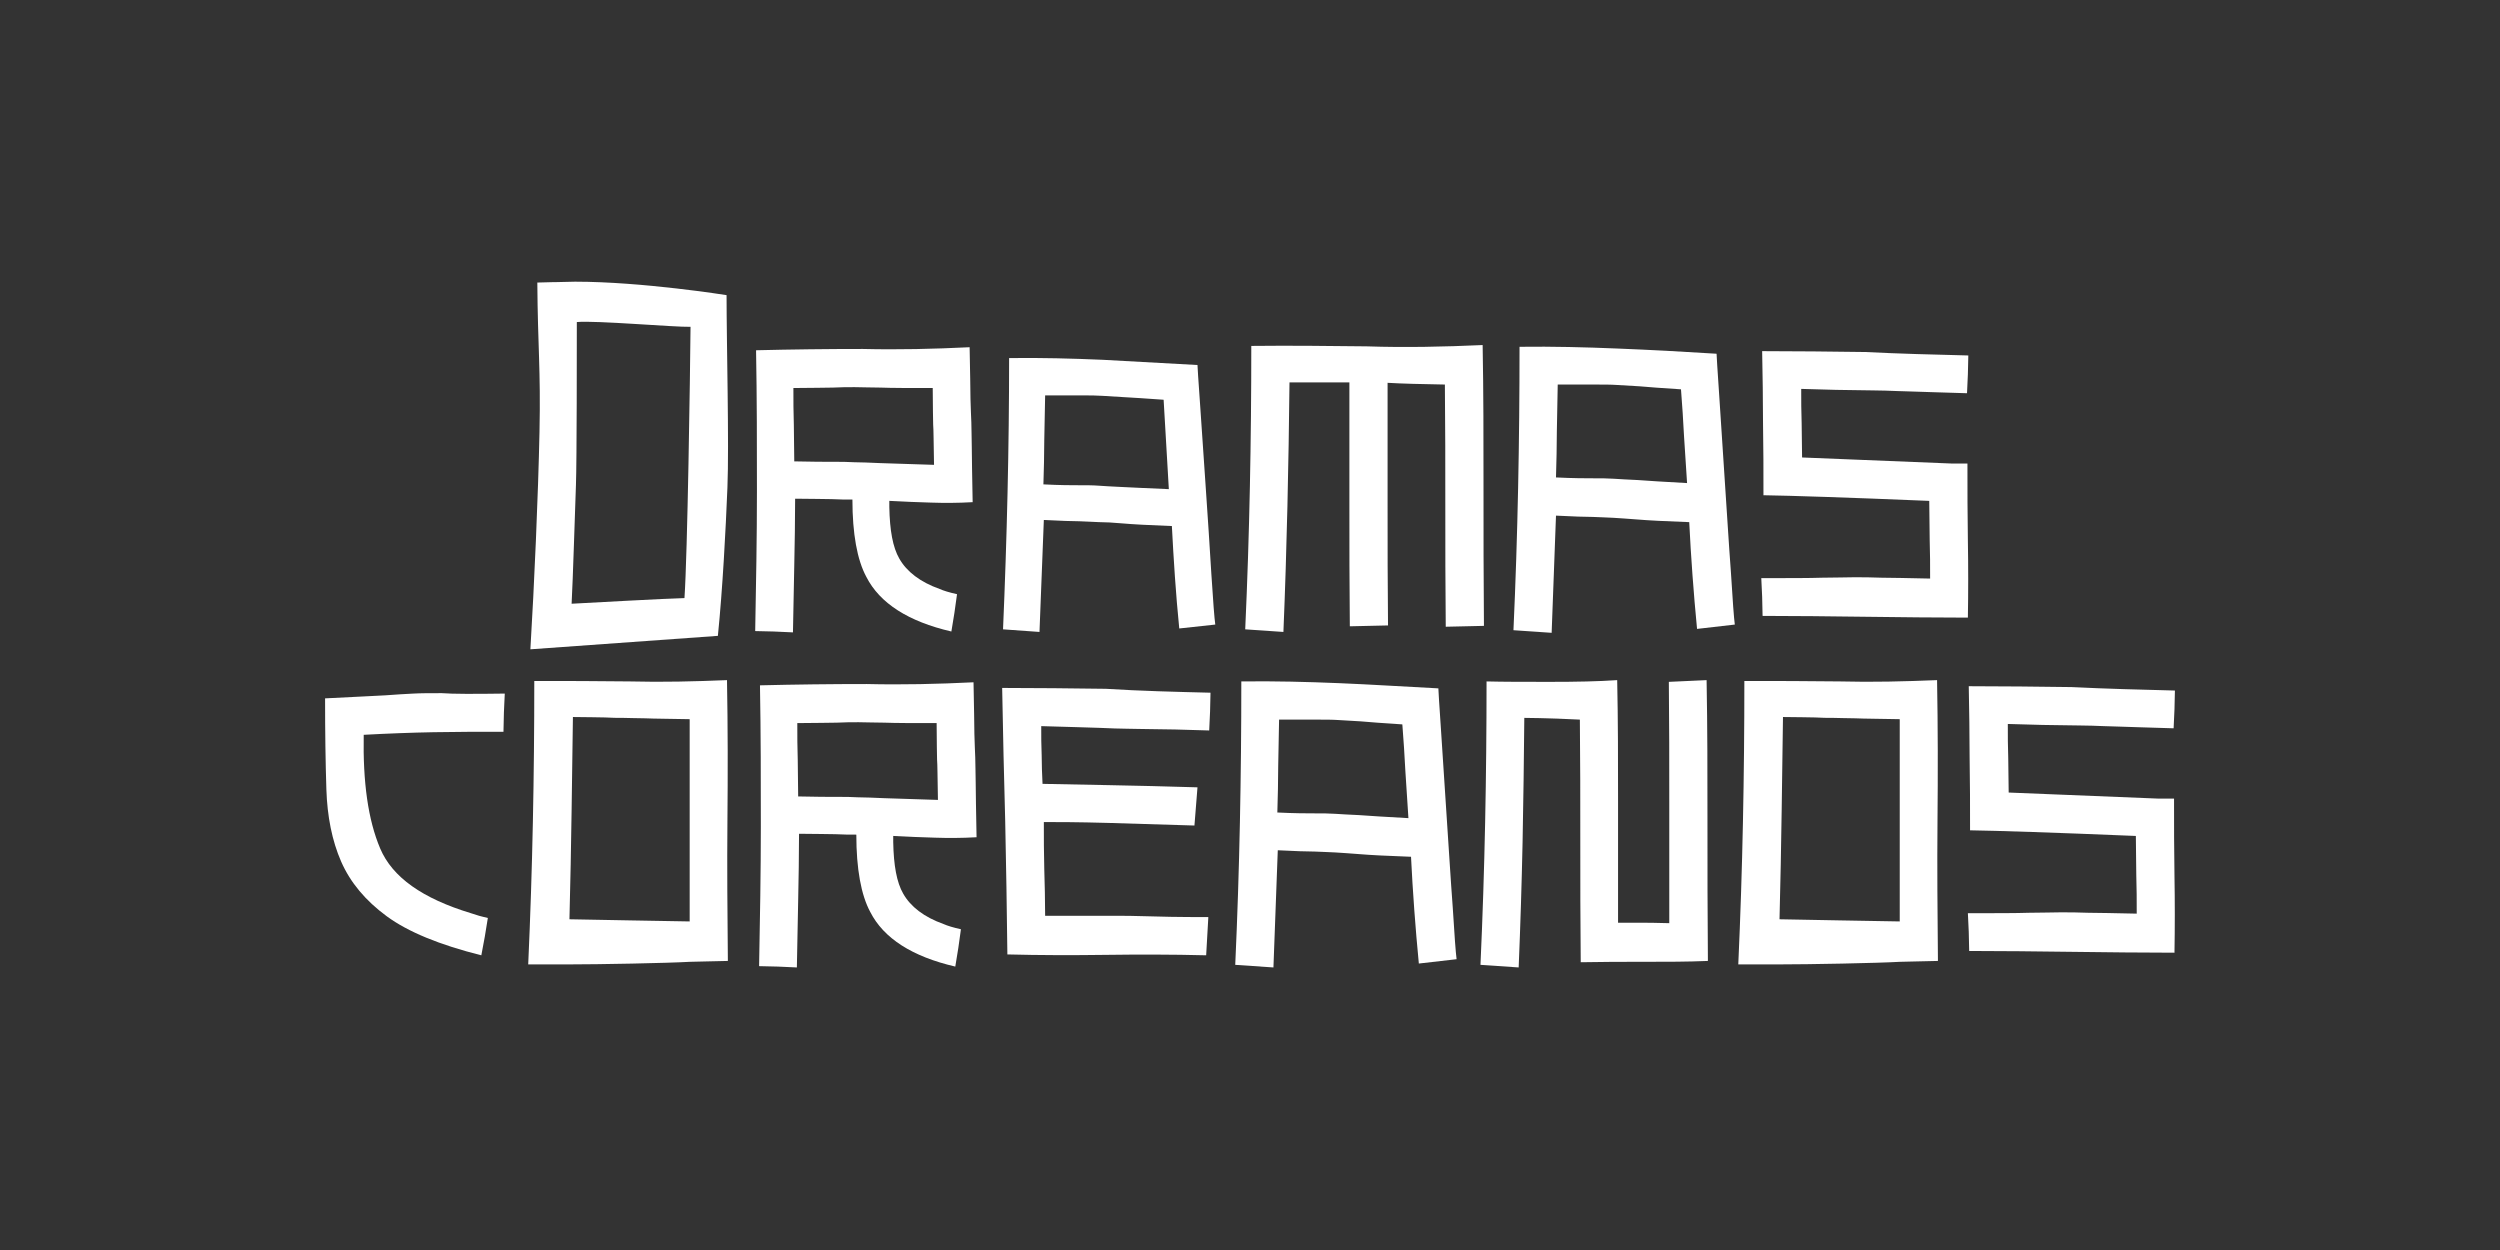 <?xml version="1.0" encoding="utf-8"?>
<svg xmlns="http://www.w3.org/2000/svg" xmlns:xlink="http://www.w3.org/1999/xlink" version="1.1" id="Capa_1" x="0px" y="0px" viewBox="0 0 576 288" style="enable-background:new 0 0 576 288;">
<rect x="0" y="0" width="576" height="288" fill="#333333" stroke="none"/>
<style type="text/css">
	.st0{fill:#FFFFFF;}
</style>
<g>
	<g>
		<path class="st0" d="M167.4,68c0,11,0.6,34.5,0.2,44.3c-0.4,9.9-1.1,23.3-2.2,34.2l-43.2,3.1c0.9-14.9,1.8-35.5,2.1-50.1&#xD;&#xA;			c0.3-14.5-0.4-19.5-0.5-34.4l3.8-0.1h0.5l4.4-0.1C148,64.9,167.4,68,167.4,68z M132.7,111.7c-0.2,5.3-0.7,22-1,27.4&#xD;&#xA;			c3.8-0.2,21.7-1.2,26-1.3c0.7-10.1,1.3-51.3,1.4-62.5c-3.6,0.1-21.9-1.5-26.2-1.1C132.9,79.4,132.9,106.4,132.7,111.7z"/>
	</g>
	<g>
		<path class="st0" d="M223.4,80c0.1,5.8,0.2,9.7,0.2,11.9c0.1,2.2,0.1,4,0.2,5.5c0,1.5,0.1,3.4,0.1,5.7c0,2.3,0.1,6.5,0.2,12.6&#xD;&#xA;			c-3.4,0.2-6.6,0.2-9.6,0.1c-3-0.1-6.2-0.2-9.6-0.4c0,0.2,0,0.5,0,0.7c0,0.2,0,0.5,0,0.7c0.1,5.4,0.8,9.3,2.3,11.9&#xD;&#xA;			c1.7,3,4.8,5.4,9.3,7c0.9,0.4,2.2,0.8,4,1.2l-0.6,4.3l-0.7,4.3c-9.9-2.3-16.5-6.5-19.6-12.6c-2.1-3.9-3.2-9.9-3.2-17.8&#xD;&#xA;			c-1.4,0-3,0-4.8-0.1c-1.8,0-4.6-0.1-8.4-0.1c0,5.1-0.1,10.3-0.2,15.4c-0.1,5.1-0.2,10.3-0.3,15.4l-4.4-0.2l-4.3-0.1&#xD;&#xA;			c0.2-10.8,0.4-21.6,0.4-32.2c0-10.7,0-21.5-0.2-32.5c8.2-0.2,16.4-0.3,24.6-0.3C207,80.6,215.2,80.4,223.4,80z M215.2,107.1&#xD;&#xA;			c-0.1-5.1-0.1-8.2-0.2-9.3c0-1.1-0.1-3.9-0.1-8.4c-5.5,0-9.5,0-12-0.1c-2.4,0-4.4-0.1-6-0.1c-1.5,0-3.2,0-5,0.1&#xD;&#xA;			c-1.8,0-4.8,0.1-9.1,0.1c0,2.9,0,5.7,0.1,8.5c0,2.8,0.1,5.6,0.1,8.4c4.2,0.1,7.1,0.1,8.9,0.1c1.8,0,3.4,0,4.9,0.1&#xD;&#xA;			c1.5,0,3.5,0.1,6,0.2C205.4,106.8,209.5,106.9,215.2,107.1z"/>
	</g>
	<g>
		<path class="st0" d="M275.9,84.1c0,0.4,0.2,3.4,0.6,9.1c0.4,5.7,0.8,12,1.3,19.1c0.5,7,0.9,13.7,1.3,20c0.4,6.3,0.7,10.2,0.9,11.6&#xD;&#xA;			l-8.3,0.9c-0.8-8-1.3-15.9-1.7-23.6c-5.3-0.2-9.1-0.4-11.3-0.6c-2.3-0.2-4.1-0.3-5.5-0.3c-1.4-0.1-2.9-0.1-4.5-0.2&#xD;&#xA;			c-1.6,0-4.3-0.1-8.2-0.3c-0.2,4.3-0.3,8.6-0.5,12.9c-0.2,4.3-0.3,8.6-0.5,12.9l-8.4-0.6c0.9-21,1.4-41.9,1.4-62.5&#xD;&#xA;			c7.4-0.1,14.6,0.1,21.6,0.4C261.1,83.3,268.3,83.7,275.9,84.1z M269.3,112.7c-0.2-3.5-0.4-6.9-0.6-10.3c-0.2-3.4-0.4-6.9-0.6-10.3&#xD;&#xA;			c-4.2-0.3-7.3-0.5-9.2-0.6c-1.9-0.1-3.5-0.2-4.9-0.3c-1.4-0.1-2.9-0.1-4.7-0.1s-4.5,0-8.5,0c-0.1,3.5-0.1,6.9-0.2,10.3&#xD;&#xA;			c0,3.4-0.1,6.8-0.2,10.2c3.8,0.2,6.6,0.2,8.2,0.2c1.7,0,3.2,0,4.5,0.1c1.4,0.1,3.1,0.2,5.3,0.3&#xD;&#xA;			C260.7,112.3,264.3,112.5,269.3,112.7z"/>
	</g>
	<g>
		<path class="st0" d="M341.6,79.5c0.2,10.9,0.2,21.7,0.2,32.4c0,10.7,0,21.5,0.1,32.3l-8.8,0.2c-0.1-9.4-0.1-18.7-0.1-27.9&#xD;&#xA;			c0-9.2,0-18.5-0.1-27.9c-5.5-0.1-9.9-0.2-13.2-0.4c0,9.4,0,18.7,0,28c0,9.3,0,18.6,0.1,27.9l-8.8,0.2c-0.1-9.4-0.1-18.8-0.1-28.1&#xD;&#xA;			s0-18.8,0-28.1c-1.4,0-3,0-5,0c-2,0-4.9,0-8.8,0c-0.2,18.9-0.6,38.1-1.4,57.5l-8.8-0.6c1-22,1.4-43.7,1.4-65.3&#xD;&#xA;			c8.9-0.1,17.8,0,26.6,0.1C323.8,80.1,332.7,79.9,341.6,79.5z"/>
	</g>
	<g>
		<path class="st0" d="M395.5,81.5c0,0.4,0.2,3.6,0.6,9.5c0.4,5.9,0.8,12.6,1.3,19.9c0.5,7.3,0.9,14.3,1.4,20.9&#xD;&#xA;			c0.4,6.6,0.7,10.6,0.9,12.1l-8.7,1c-0.8-8.3-1.4-16.5-1.8-24.6c-5.5-0.2-9.5-0.4-11.8-0.6c-2.4-0.2-4.3-0.3-5.7-0.4&#xD;&#xA;			c-1.4-0.1-3-0.1-4.7-0.2c-1.7,0-4.5-0.1-8.5-0.3c-0.2,4.5-0.3,9-0.5,13.5c-0.2,4.5-0.3,9-0.5,13.5l-8.8-0.6&#xD;&#xA;			c1-22,1.4-43.7,1.4-65.3c7.7-0.1,15.2,0.1,22.5,0.4C380.1,80.6,387.7,81,395.5,81.5z M388.7,111.3c-0.2-3.6-0.5-7.2-0.7-10.8&#xD;&#xA;			c-0.2-3.6-0.4-7.2-0.7-10.8c-4.4-0.3-7.6-0.5-9.6-0.7c-2-0.1-3.7-0.2-5.1-0.3c-1.4-0.1-3.1-0.1-4.9-0.1c-1.8,0-4.7,0-8.8,0&#xD;&#xA;			c-0.1,3.6-0.1,7.2-0.2,10.7c0,3.5-0.1,7.1-0.2,10.7c4,0.2,6.9,0.2,8.6,0.2c1.7,0,3.3,0,4.7,0.1c1.4,0.1,3.3,0.2,5.5,0.3&#xD;&#xA;			C379.7,110.8,383.5,111,388.7,111.3z"/>
	</g>
	<g>
		<path class="st0" d="M453.5,81.9l-0.1,4.3l-0.2,4.4c-6.2-0.2-10.4-0.3-12.8-0.4c-2.4-0.1-4.4-0.1-6-0.2c-1.6,0-3.7-0.1-6.2-0.1&#xD;&#xA;			c-2.5,0-6.9-0.1-13.2-0.3c0,2.6,0,5.3,0.1,7.9c0,2.6,0.1,5.3,0.1,7.9l34.6,1.4h3.5c0,5.9,0,11.9,0.1,17.8c0.1,5.9,0.1,11.8,0,17.7&#xD;&#xA;			c-7.5,0-15.3-0.1-23.6-0.2c-8.3-0.1-16.1-0.2-23.7-0.2l-0.1-4.4l-0.2-4.3c6.4,0,11.1,0,14-0.1c2.9,0,5.4-0.1,7.3-0.1&#xD;&#xA;			c2,0,4.1,0,6.4,0.1c2.3,0,6,0.1,11.2,0.2c0-3,0-5.9-0.1-8.9c0-3-0.1-6-0.1-9c-19.2-0.8-31.9-1.2-38.2-1.3c0-5.5,0-11.1-0.1-16.6&#xD;&#xA;			c0-5.5-0.1-11.1-0.2-16.6c7.9,0,15.8,0.1,23.7,0.2C437.6,81.5,445.5,81.7,453.5,81.9z"/>
	</g>
	<g>
		<path class="st0" d="M116.3,159.8c-0.1,1.4-0.1,2.9-0.2,4.4c0,1.5-0.1,2.9-0.1,4.4c-5.5,0-10.9,0-16.1,0.1&#xD;&#xA;			c-5.2,0.1-10.6,0.3-16.1,0.6c-0.2,10.9,1,19.6,3.8,26.2c2.8,6.6,9.7,11.5,20.9,14.9c0.6,0.2,1.3,0.4,1.9,0.6&#xD;&#xA;			c0.6,0.2,1.3,0.3,2,0.5l-0.7,4.3l-0.8,4.3c-9.6-2.4-16.9-5.4-21.8-9c-4.9-3.6-8.4-7.8-10.5-12.6c-2.1-4.8-3.2-10.4-3.4-16.6&#xD;&#xA;			c-0.2-6.2-0.3-13.2-0.3-21c6.7-0.3,11.4-0.6,13.9-0.7c2.5-0.2,4.6-0.3,6.4-0.4c1.7-0.1,3.9-0.1,6.6-0.1&#xD;&#xA;			C104.3,159.9,109.2,159.9,116.3,159.8z"/>
	</g>
	<g>
		<path class="st0" d="M167.5,156.7c0.2,10.9,0.2,21.7,0.1,32.4c-0.1,10.7,0,21.5,0.1,32.3l-4.4,0.1l-4.3,0.1&#xD;&#xA;			c-5.2,0.3-21,0.6-28.2,0.6l-9.1,0c1-22,1.4-43.7,1.4-65.3c7.1,0,14.5,0,22,0.1C152.7,157.2,160.2,157,167.5,156.7z M158.9,212.3&#xD;&#xA;			c0-7.1,0-18.1,0-25.2c0-7.1,0-14.2,0-21.4c-4.7-0.1-8.1-0.1-10.2-0.2c-2.1,0-3.8-0.1-5.1-0.1c-1.3,0-2.7,0-4.2-0.1&#xD;&#xA;			c-1.5,0-3.9-0.1-7.4-0.1c-0.1,7.2-0.2,14.3-0.3,21.4c-0.1,7.1-0.3,18.1-0.5,25.2C134.8,211.9,154.2,212.2,158.9,212.3z"/>
	</g>
	<g>
		<path class="st0" d="M224.3,157.2c0.1,5.8,0.2,9.7,0.2,11.9c0.1,2.2,0.1,4,0.2,5.5c0,1.5,0.1,3.4,0.1,5.7c0,2.3,0.1,6.5,0.2,12.6&#xD;&#xA;			c-3.4,0.2-6.6,0.2-9.6,0.1c-3-0.1-6.2-0.2-9.6-0.4c0,0.2,0,0.5,0,0.7s0,0.5,0,0.7c0.1,5.4,0.8,9.3,2.3,11.9c1.7,3,4.8,5.4,9.3,7&#xD;&#xA;			c0.9,0.4,2.2,0.8,4,1.2l-0.6,4.3l-0.7,4.3c-9.9-2.3-16.5-6.5-19.6-12.6c-2.1-3.9-3.2-9.9-3.2-17.8c-1.4,0-3,0-4.8-0.1&#xD;&#xA;			c-1.8,0-4.6-0.1-8.4-0.1c0,5.1-0.1,10.3-0.2,15.4c-0.1,5.1-0.2,10.3-0.3,15.4l-4.4-0.2l-4.3-0.1c0.2-10.8,0.4-21.6,0.4-32.2&#xD;&#xA;			c0-10.7,0-21.5-0.2-32.5c8.2-0.2,16.4-0.3,24.6-0.3C207.9,157.8,216.1,157.6,224.3,157.2z M216.1,184.3c-0.1-5.1-0.1-8.2-0.2-9.3&#xD;&#xA;			c0-1.1-0.1-3.9-0.1-8.4c-5.5,0-9.5,0-12-0.1c-2.4,0-4.4-0.1-6-0.1c-1.5,0-3.2,0-5,0.1c-1.8,0-4.8,0.1-9.1,0.1c0,2.9,0,5.7,0.1,8.5&#xD;&#xA;			c0,2.8,0.1,5.6,0.1,8.4c4.2,0.1,7.1,0.1,8.9,0.1c1.8,0,3.4,0,4.9,0.1c1.5,0,3.5,0.1,6,0.2C206.3,184,210.4,184.1,216.1,184.3z"/>
	</g>
	<g>
		<path class="st0" d="M278.9,159.6l-0.1,4.3l-0.2,4.4c-6.2-0.2-10.4-0.3-12.8-0.3c-2.4,0-4.4-0.1-6.1-0.1c-1.7,0-3.8-0.1-6.3-0.2&#xD;&#xA;			c-2.5-0.1-7-0.2-13.5-0.4c0,2.2,0,4.5,0.1,6.7c0,2.2,0.1,4.4,0.2,6.6c4,0.1,9.2,0.2,15.4,0.3c6.3,0.1,13,0.3,20.3,0.5l-0.7,8.8&#xD;&#xA;			c-6.3-0.2-12.9-0.4-19.9-0.6c-7-0.2-12-0.2-14.8-0.2c0,3.6,0,7.2,0.1,10.8c0.1,3.6,0.2,7.2,0.2,10.8c5.2,0,8.8,0,10.8,0&#xD;&#xA;			c2,0,3.9,0,5.6,0c1.7,0,4,0,6.8,0.1c2.8,0.1,7.6,0.2,14.4,0.2l-0.5,8.8c-7.9-0.2-15.6-0.2-23.1-0.1c-7.6,0.1-15.1,0.1-22.7-0.1&#xD;&#xA;			c-0.1-10.3-0.3-20.5-0.5-30.7c-0.3-10.2-0.5-20.4-0.7-30.7c7.9,0,15.9,0.1,23.9,0.2C262.7,159.2,270.8,159.4,278.9,159.6z"/>
	</g>
	<g>
		<path class="st0" d="M331.4,158.6c0,0.4,0.2,3.6,0.6,9.5c0.4,5.9,0.8,12.6,1.3,19.9c0.5,7.3,0.9,14.3,1.4,20.9&#xD;&#xA;			c0.4,6.6,0.7,10.6,0.9,12.1l-8.7,1c-0.8-8.3-1.4-16.5-1.8-24.6c-5.5-0.2-9.5-0.4-11.8-0.6c-2.4-0.2-4.3-0.3-5.7-0.4&#xD;&#xA;			c-1.4-0.1-3-0.1-4.7-0.2c-1.7,0-4.5-0.1-8.5-0.3c-0.2,4.5-0.3,9-0.5,13.5c-0.2,4.5-0.3,9-0.5,13.5l-8.8-0.6&#xD;&#xA;			c1-22,1.4-43.7,1.4-65.3c7.7-0.1,15.2,0.1,22.5,0.4C315.9,157.7,323.5,158.2,331.4,158.6z M324.5,188.5c-0.2-3.6-0.5-7.2-0.7-10.8&#xD;&#xA;			c-0.2-3.6-0.4-7.2-0.7-10.8c-4.4-0.3-7.6-0.5-9.6-0.7c-2-0.1-3.7-0.2-5.1-0.3c-1.4-0.1-3.1-0.1-4.9-0.1c-1.8,0-4.7,0-8.8,0&#xD;&#xA;			c-0.1,3.6-0.1,7.2-0.2,10.7c0,3.5-0.1,7.1-0.2,10.7c4,0.2,6.9,0.2,8.6,0.2c1.7,0,3.3,0,4.7,0.1c1.4,0.1,3.3,0.2,5.5,0.3&#xD;&#xA;			C315.6,188,319.3,188.2,324.5,188.5z"/>
	</g>
	<g>
		<path class="st0" d="M393.2,156.7c0.2,10.9,0.2,21.7,0.2,32.4c0,10.7,0,21.5,0.1,32.3c-4.7,0.2-9.6,0.2-14.5,0.2&#xD;&#xA;			c-4.9,0-9.9,0-14.8,0.1c-0.1-9.4-0.1-18.7-0.1-28c0-9.3,0-18.6-0.1-27.9c-4.3-0.2-6.9-0.3-7.6-0.3c-0.8,0-2.5-0.1-5.2-0.1&#xD;&#xA;			c-0.1,9.6-0.2,19.2-0.4,28.7c-0.2,9.5-0.5,19.1-0.9,28.8l-8.8-0.6c1-22,1.4-43.7,1.4-65.3c3.8,0.1,8.8,0.1,14.7,0.1&#xD;&#xA;			c6,0,11.1-0.1,15.4-0.4c0.2,9.4,0.2,18.7,0.2,28c0,9.3,0,18.6,0,27.9c3.1,0,5,0,5.8,0s2.7,0,6,0.1c0-9.2,0-18.5,0-27.7&#xD;&#xA;			c0-9.3,0-18.6-0.1-27.9L393.2,156.7z"/>
	</g>
	<g>
		<path class="st0" d="M501.1,159.1l-0.1,4.3l-0.2,4.4c-6.2-0.2-10.4-0.3-12.8-0.4c-2.4-0.1-4.4-0.1-6-0.2c-1.6,0-3.7-0.1-6.2-0.1&#xD;&#xA;			c-2.5,0-6.9-0.1-13.2-0.3c0,2.6,0,5.3,0.1,7.9c0,2.6,0.1,5.3,0.1,7.9l34.6,1.4h3.5c0,5.9,0,11.9,0.1,17.8c0.1,5.9,0.1,11.8,0,17.7&#xD;&#xA;			c-7.5,0-15.3-0.1-23.6-0.2c-8.3-0.1-16.1-0.2-23.7-0.2l-0.1-4.4l-0.2-4.3c6.4,0,11.1,0,14-0.1c2.9,0,5.4-0.1,7.3-0.1&#xD;&#xA;			c2,0,4.1,0,6.4,0.1c2.3,0,6,0.1,11.2,0.2c0-3,0-5.9-0.1-8.9c0-3-0.1-6-0.1-9c-19.2-0.8-31.9-1.2-38.2-1.3c0-5.5,0-11.1-0.1-16.6&#xD;&#xA;			c0-5.5-0.1-11.1-0.2-16.6c7.9,0,15.8,0.1,23.7,0.2C485.3,158.7,493.2,158.9,501.1,159.1z"/>
	</g>
	<g>
		<path class="st0" d="M446.3,156.7c0.2,10.9,0.2,21.7,0.1,32.4c-0.1,10.7,0,21.5,0.1,32.3l-4.4,0.1l-4.3,0.1&#xD;&#xA;			c-5.2,0.3-21,0.6-28.2,0.6l-9.1,0c1-22,1.4-43.7,1.4-65.3c7.1,0,14.5,0,22,0.1C431.5,157.2,438.9,157,446.3,156.7z M437.7,212.3&#xD;&#xA;			c0-7.1,0-18.1,0-25.2c0-7.1,0-14.2,0-21.4c-4.7-0.1-8.1-0.1-10.2-0.2c-2.1,0-3.8-0.1-5.1-0.1c-1.3,0-2.7,0-4.2-0.1&#xD;&#xA;			c-1.5,0-3.9-0.1-7.4-0.1c-0.1,7.2-0.2,14.3-0.3,21.4c-0.1,7.1-0.3,18.1-0.5,25.2C413.6,211.9,432.9,212.2,437.7,212.3z"/>
	</g>
</g>
</svg>